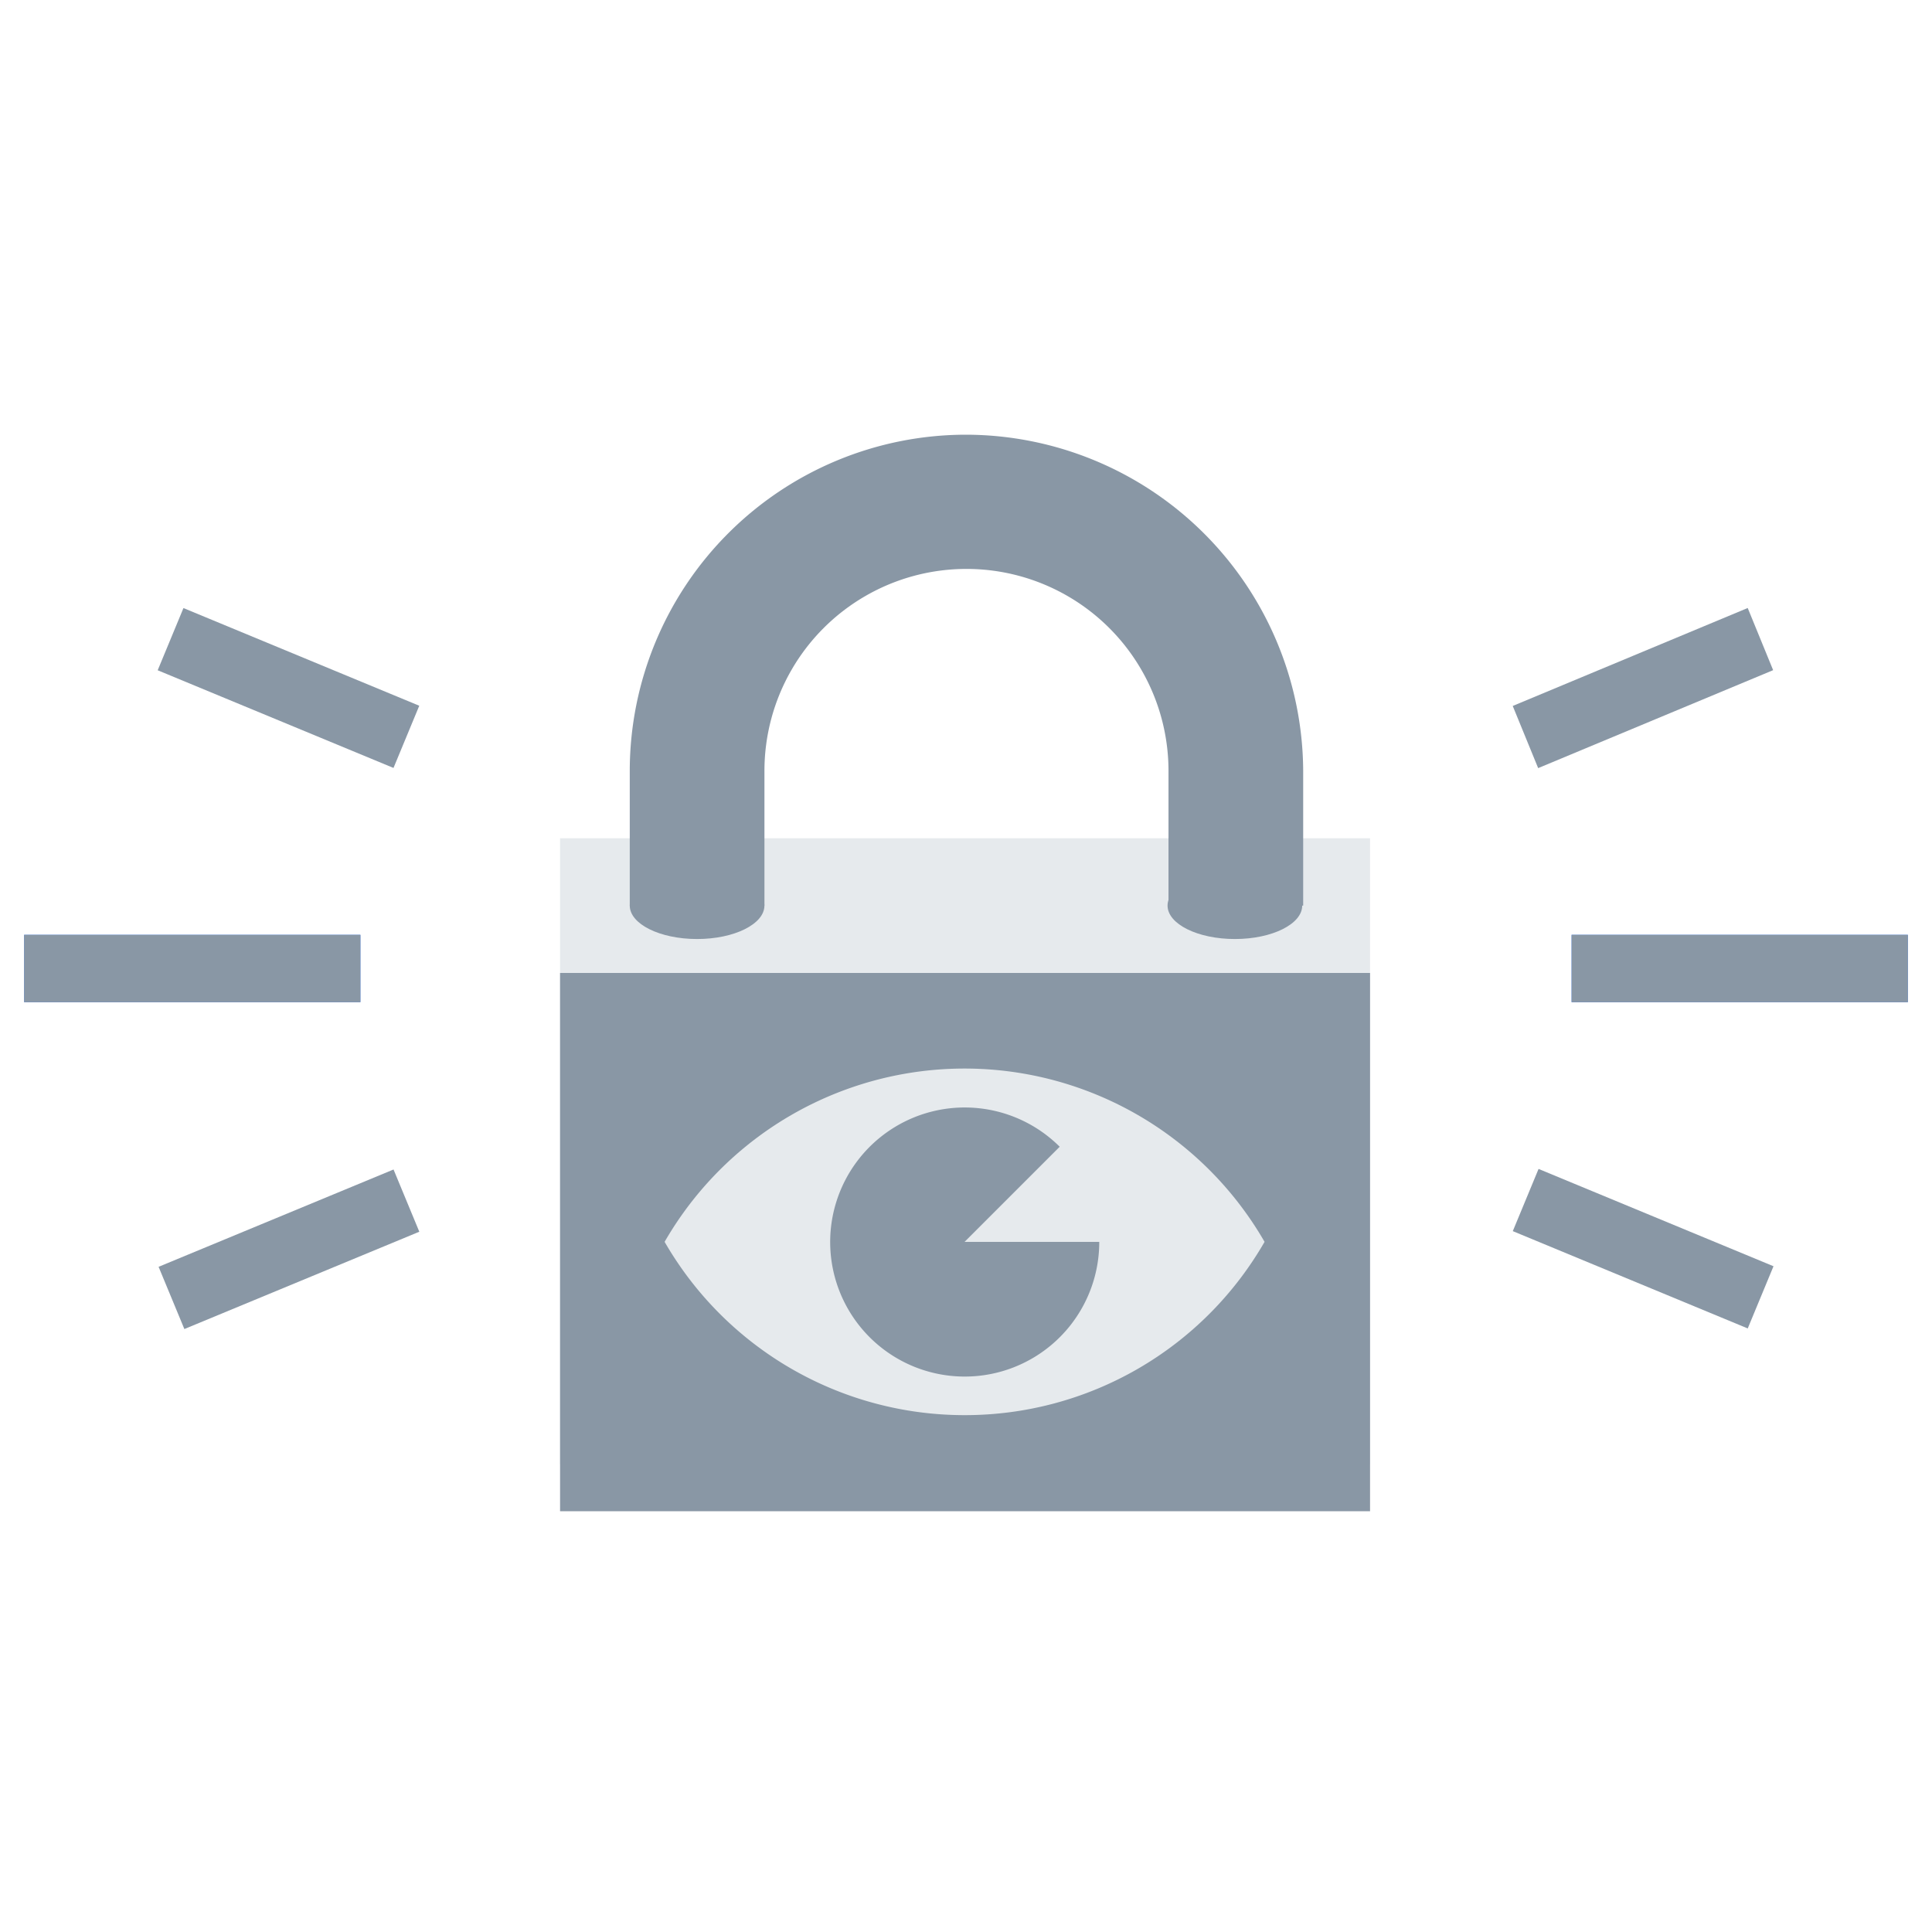 <svg xmlns="http://www.w3.org/2000/svg" viewBox="0 0 80 80"><defs><style>.a{fill:none;}.b{fill:#e6eaed;}.c{fill:#8997a5;}.d{fill:#2f74fb;}</style></defs><g transform="translate(-422 -1021)"><rect class="a" width="80" height="80" transform="translate(422 1021)"/><g transform="translate(148.28 1.011)"><g transform="translate(274.72 1037.989)"><g transform="translate(0 0)"><rect class="b" width="33.54" height="25.915" transform="translate(22.191 16.711)"/><path class="c" d="M113.8,114.3v22.288h33.54V114.3Zm16.751,18.31a14.333,14.333,0,0,1-12.422-7.176,14.339,14.339,0,0,1,24.843,0A14.309,14.309,0,0,1,130.551,132.61Z" transform="translate(-91.609 -92.012)"/><path class="c" d="M180.616,144.438a5.571,5.571,0,1,0,1.638,3.939h-5.577Z" transform="translate(-137.736 -114.954)"/><ellipse class="c" cx="2.788" cy="1.384" rx="2.788" ry="1.384" transform="translate(25.077 18.115)"/><ellipse class="c" cx="2.788" cy="1.384" rx="2.788" ry="1.384" transform="translate(47.346 18.115)"/><path class="c" d="M128.6,13.923V19.5h5.577V13.923a8.364,8.364,0,0,1,8.365-8.365h0a8.364,8.364,0,0,1,8.366,8.365V19.5h5.577V13.923A13.99,13.99,0,0,0,142.523,0h0A13.931,13.931,0,0,0,128.6,13.923Z" transform="translate(-103.523 0)"/><g transform="translate(0 20.709)"><rect class="d" width="13.923" height="2.788" transform="translate(64.077)"/><rect class="d" width="13.923" height="2.788"/></g><g transform="translate(0 7.176)"><g transform="translate(5.567 23.25)"><rect class="c" width="10.53" height="2.789" transform="translate(0 4.03) rotate(-22.5)"/></g><g transform="translate(0 13.533)"><rect class="c" width="13.923" height="2.788" transform="translate(64.077)"/><rect class="c" width="13.923" height="2.788"/></g><g transform="translate(5.529 0.002)"><rect class="c" width="10.569" height="2.788" transform="translate(9.765 6.621) rotate(-157.5)"/></g><g transform="translate(61.639)"><path class="c" d="M325.83,36.8l-9.73,4.056,1.053,2.574,9.73-4.056Z" transform="translate(-316.1 -36.8)"/><g transform="translate(0.002 23.226)"><rect class="c" width="10.53" height="2.788" transform="translate(9.729 6.606) rotate(-157.5)"/></g></g></g></g></g></g></g></svg>
